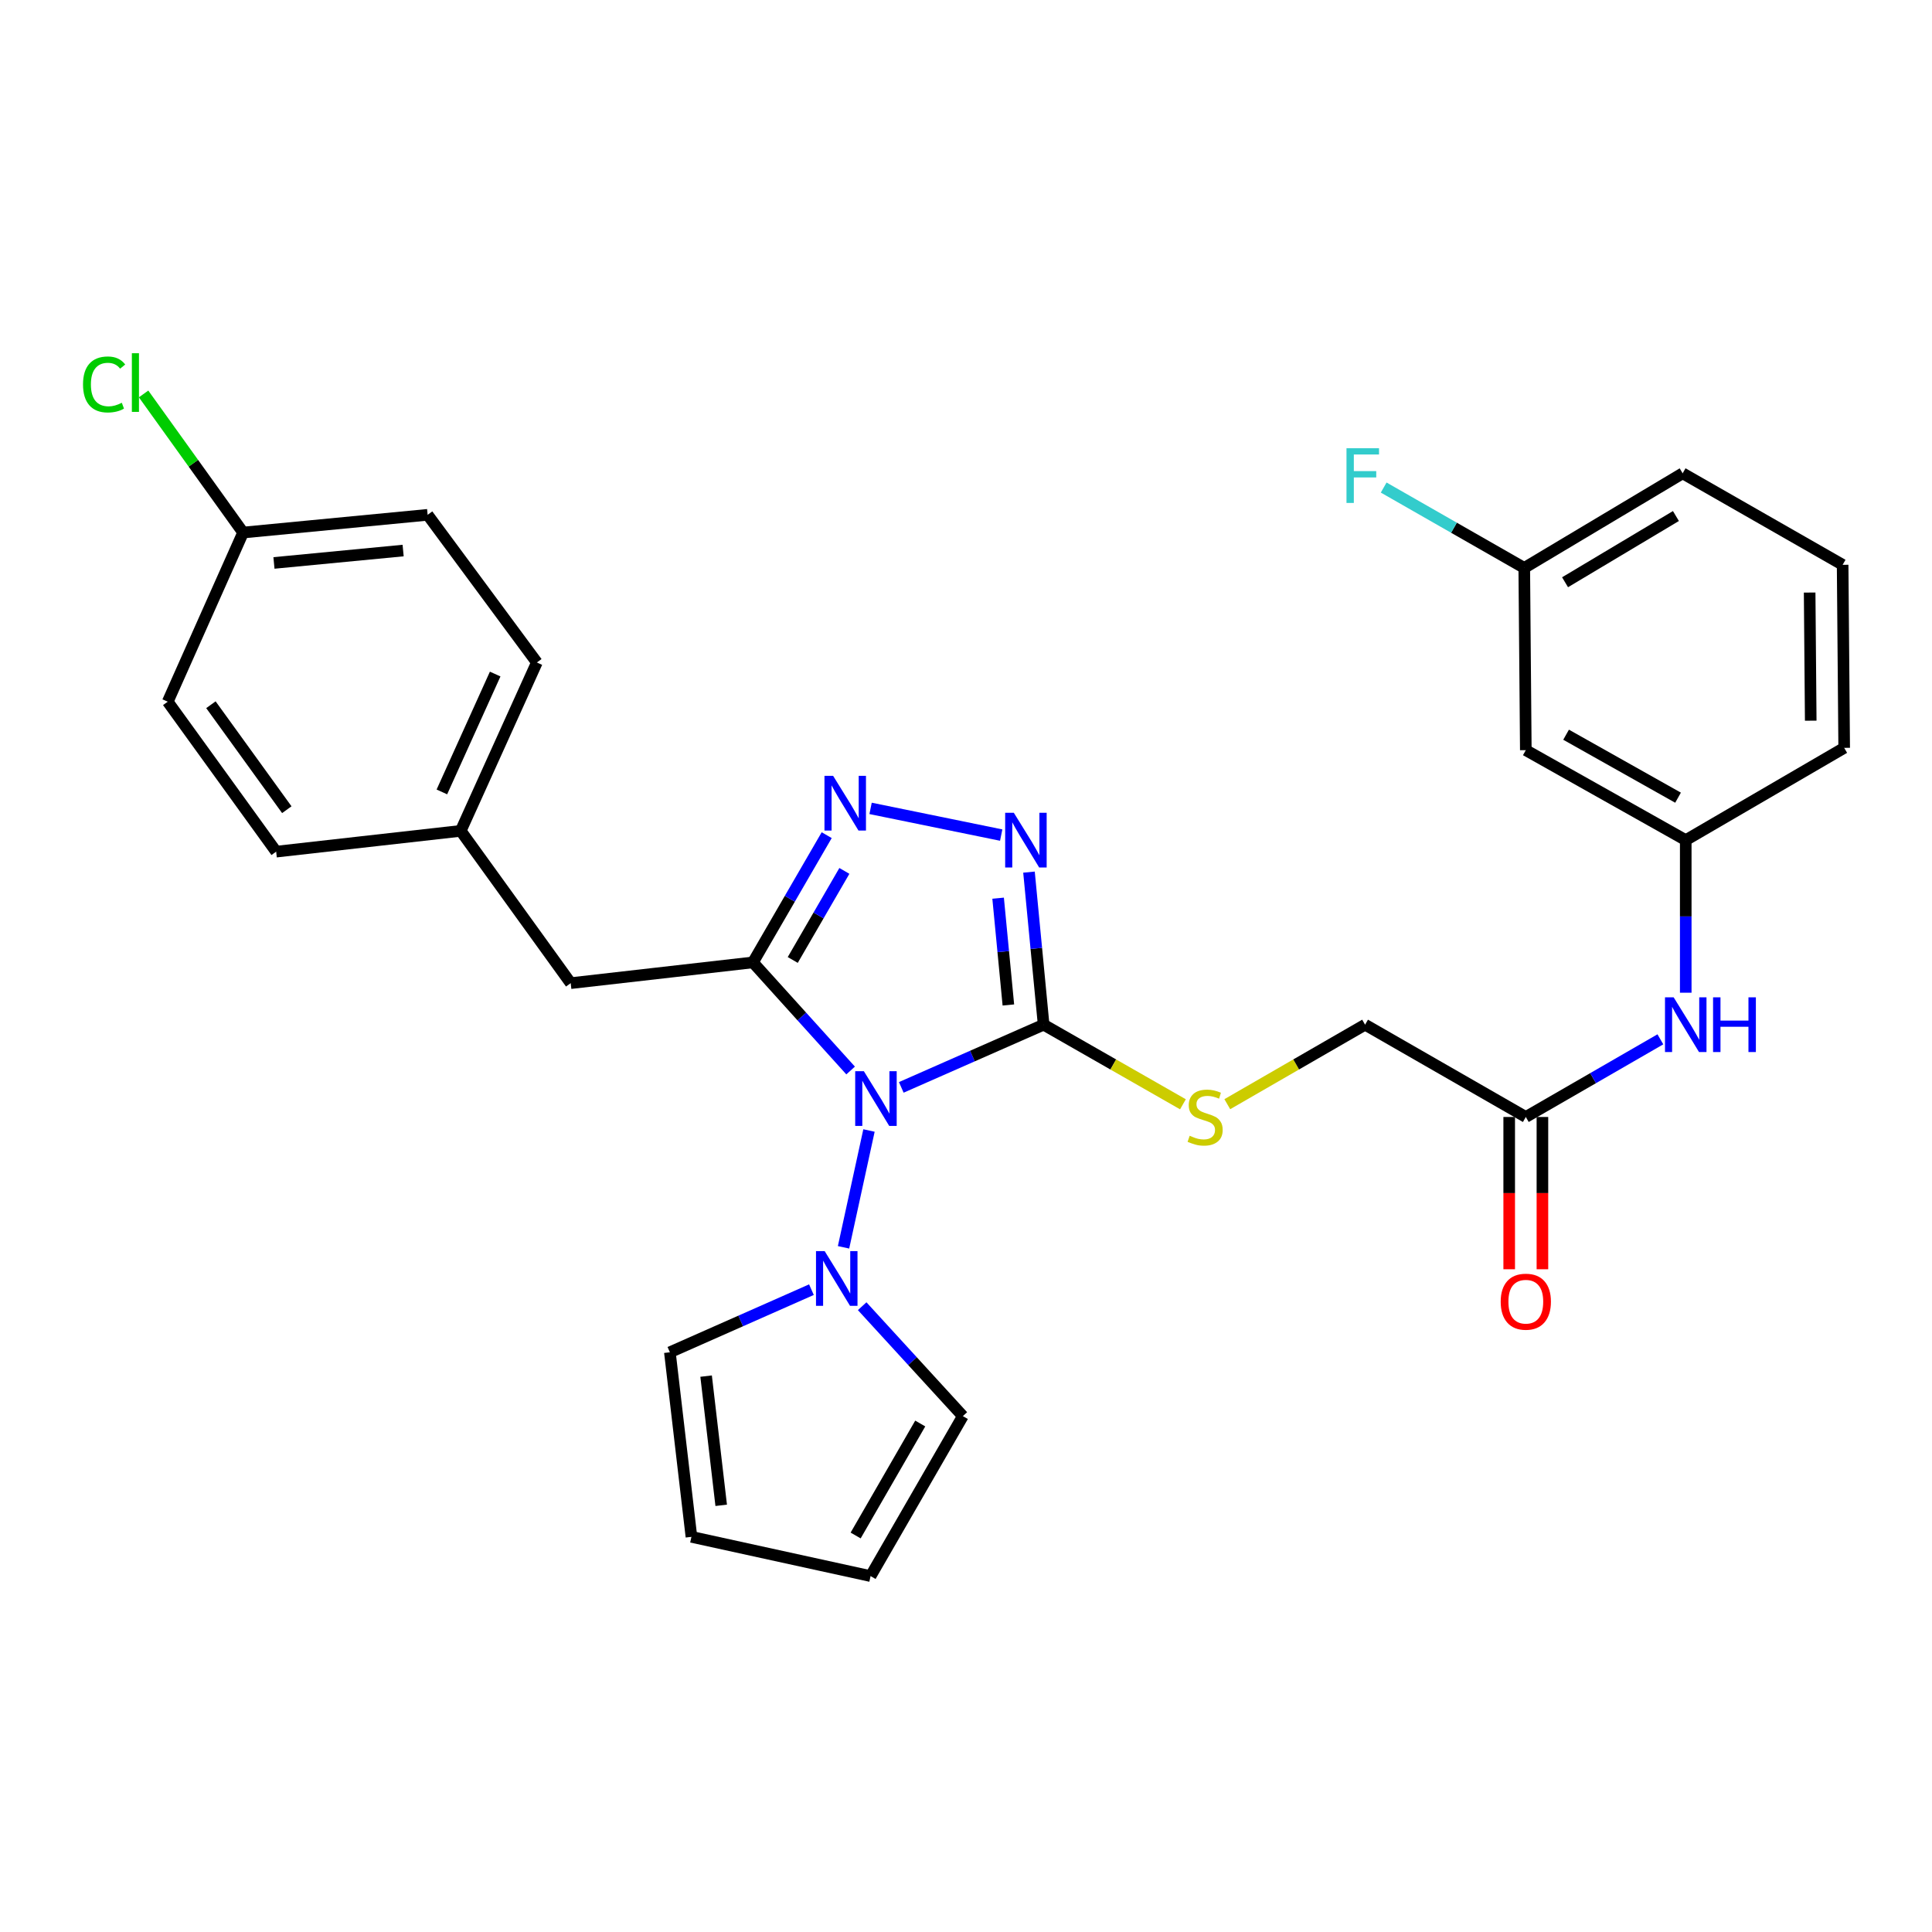 <?xml version='1.0' encoding='iso-8859-1'?>
<svg version='1.1' baseProfile='full'
              xmlns='http://www.w3.org/2000/svg'
                      xmlns:rdkit='http://www.rdkit.org/xml'
                      xmlns:xlink='http://www.w3.org/1999/xlink'
                  xml:space='preserve'
width='1000px' height='1000px' viewBox='0 0 1000 1000'>
<!-- END OF HEADER -->
<rect style='opacity:1.0;fill:#FFFFFF;stroke:none' width='1000' height='1000' x='0' y='0'> </rect>
<path class='bond-0' d='M 440.276,554.088 L 414.999,526.112' style='fill:none;fill-rule:evenodd;stroke:#0000FF;stroke-width:6px;stroke-linecap:butt;stroke-linejoin:miter;stroke-opacity:1' />
<path class='bond-0' d='M 414.999,526.112 L 389.723,498.136' style='fill:none;fill-rule:evenodd;stroke:#000000;stroke-width:6px;stroke-linecap:butt;stroke-linejoin:miter;stroke-opacity:1' />
<path class='bond-1' d='M 466.501,562.829 L 503.342,546.602' style='fill:none;fill-rule:evenodd;stroke:#0000FF;stroke-width:6px;stroke-linecap:butt;stroke-linejoin:miter;stroke-opacity:1' />
<path class='bond-1' d='M 503.342,546.602 L 540.183,530.375' style='fill:none;fill-rule:evenodd;stroke:#000000;stroke-width:6px;stroke-linecap:butt;stroke-linejoin:miter;stroke-opacity:1' />
<path class='bond-4' d='M 449.786,585.146 L 436.613,645.61' style='fill:none;fill-rule:evenodd;stroke:#0000FF;stroke-width:6px;stroke-linecap:butt;stroke-linejoin:miter;stroke-opacity:1' />
<path class='bond-2' d='M 389.723,498.136 L 408.81,465.207' style='fill:none;fill-rule:evenodd;stroke:#000000;stroke-width:6px;stroke-linecap:butt;stroke-linejoin:miter;stroke-opacity:1' />
<path class='bond-2' d='M 408.81,465.207 L 427.897,432.278' style='fill:none;fill-rule:evenodd;stroke:#0000FF;stroke-width:6px;stroke-linecap:butt;stroke-linejoin:miter;stroke-opacity:1' />
<path class='bond-2' d='M 410.325,496.88 L 423.686,473.829' style='fill:none;fill-rule:evenodd;stroke:#000000;stroke-width:6px;stroke-linecap:butt;stroke-linejoin:miter;stroke-opacity:1' />
<path class='bond-2' d='M 423.686,473.829 L 437.047,450.779' style='fill:none;fill-rule:evenodd;stroke:#0000FF;stroke-width:6px;stroke-linecap:butt;stroke-linejoin:miter;stroke-opacity:1' />
<path class='bond-6' d='M 389.723,498.136 L 295.394,508.882' style='fill:none;fill-rule:evenodd;stroke:#000000;stroke-width:6px;stroke-linecap:butt;stroke-linejoin:miter;stroke-opacity:1' />
<path class='bond-3' d='M 540.183,530.375 L 536.392,490.892' style='fill:none;fill-rule:evenodd;stroke:#000000;stroke-width:6px;stroke-linecap:butt;stroke-linejoin:miter;stroke-opacity:1' />
<path class='bond-3' d='M 536.392,490.892 L 532.602,451.41' style='fill:none;fill-rule:evenodd;stroke:#0000FF;stroke-width:6px;stroke-linecap:butt;stroke-linejoin:miter;stroke-opacity:1' />
<path class='bond-3' d='M 521.93,520.173 L 519.277,492.536' style='fill:none;fill-rule:evenodd;stroke:#000000;stroke-width:6px;stroke-linecap:butt;stroke-linejoin:miter;stroke-opacity:1' />
<path class='bond-3' d='M 519.277,492.536 L 516.624,464.898' style='fill:none;fill-rule:evenodd;stroke:#0000FF;stroke-width:6px;stroke-linecap:butt;stroke-linejoin:miter;stroke-opacity:1' />
<path class='bond-5' d='M 540.183,530.375 L 576.236,550.978' style='fill:none;fill-rule:evenodd;stroke:#000000;stroke-width:6px;stroke-linecap:butt;stroke-linejoin:miter;stroke-opacity:1' />
<path class='bond-5' d='M 576.236,550.978 L 612.289,571.582' style='fill:none;fill-rule:evenodd;stroke:#CCCC00;stroke-width:6px;stroke-linecap:butt;stroke-linejoin:miter;stroke-opacity:1' />
<path class='bond-29' d='M 450.612,418.419 L 518.221,432.237' style='fill:none;fill-rule:evenodd;stroke:#0000FF;stroke-width:6px;stroke-linecap:butt;stroke-linejoin:miter;stroke-opacity:1' />
<path class='bond-9' d='M 446.256,676.09 L 472.314,704.535' style='fill:none;fill-rule:evenodd;stroke:#0000FF;stroke-width:6px;stroke-linecap:butt;stroke-linejoin:miter;stroke-opacity:1' />
<path class='bond-9' d='M 472.314,704.535 L 498.372,732.981' style='fill:none;fill-rule:evenodd;stroke:#000000;stroke-width:6px;stroke-linecap:butt;stroke-linejoin:miter;stroke-opacity:1' />
<path class='bond-10' d='M 419.999,667.525 L 383.364,683.732' style='fill:none;fill-rule:evenodd;stroke:#0000FF;stroke-width:6px;stroke-linecap:butt;stroke-linejoin:miter;stroke-opacity:1' />
<path class='bond-10' d='M 383.364,683.732 L 346.728,699.939' style='fill:none;fill-rule:evenodd;stroke:#000000;stroke-width:6px;stroke-linecap:butt;stroke-linejoin:miter;stroke-opacity:1' />
<path class='bond-16' d='M 635.245,571.528 L 670.906,550.951' style='fill:none;fill-rule:evenodd;stroke:#CCCC00;stroke-width:6px;stroke-linecap:butt;stroke-linejoin:miter;stroke-opacity:1' />
<path class='bond-16' d='M 670.906,550.951 L 706.566,530.375' style='fill:none;fill-rule:evenodd;stroke:#000000;stroke-width:6px;stroke-linecap:butt;stroke-linejoin:miter;stroke-opacity:1' />
<path class='bond-17' d='M 295.394,508.882 L 238.471,430.056' style='fill:none;fill-rule:evenodd;stroke:#000000;stroke-width:6px;stroke-linecap:butt;stroke-linejoin:miter;stroke-opacity:1' />
<path class='bond-7' d='M 789.758,578.146 L 706.566,530.375' style='fill:none;fill-rule:evenodd;stroke:#000000;stroke-width:6px;stroke-linecap:butt;stroke-linejoin:miter;stroke-opacity:1' />
<path class='bond-8' d='M 789.758,578.146 L 824.583,558.049' style='fill:none;fill-rule:evenodd;stroke:#000000;stroke-width:6px;stroke-linecap:butt;stroke-linejoin:miter;stroke-opacity:1' />
<path class='bond-8' d='M 824.583,558.049 L 859.409,537.952' style='fill:none;fill-rule:evenodd;stroke:#0000FF;stroke-width:6px;stroke-linecap:butt;stroke-linejoin:miter;stroke-opacity:1' />
<path class='bond-15' d='M 781.16,578.146 L 781.16,617.554' style='fill:none;fill-rule:evenodd;stroke:#000000;stroke-width:6px;stroke-linecap:butt;stroke-linejoin:miter;stroke-opacity:1' />
<path class='bond-15' d='M 781.16,617.554 L 781.16,656.962' style='fill:none;fill-rule:evenodd;stroke:#FF0000;stroke-width:6px;stroke-linecap:butt;stroke-linejoin:miter;stroke-opacity:1' />
<path class='bond-15' d='M 798.355,578.146 L 798.355,617.554' style='fill:none;fill-rule:evenodd;stroke:#000000;stroke-width:6px;stroke-linecap:butt;stroke-linejoin:miter;stroke-opacity:1' />
<path class='bond-15' d='M 798.355,617.554 L 798.355,656.962' style='fill:none;fill-rule:evenodd;stroke:#FF0000;stroke-width:6px;stroke-linecap:butt;stroke-linejoin:miter;stroke-opacity:1' />
<path class='bond-11' d='M 872.538,513.827 L 872.538,474.339' style='fill:none;fill-rule:evenodd;stroke:#0000FF;stroke-width:6px;stroke-linecap:butt;stroke-linejoin:miter;stroke-opacity:1' />
<path class='bond-11' d='M 872.538,474.339 L 872.538,434.851' style='fill:none;fill-rule:evenodd;stroke:#000000;stroke-width:6px;stroke-linecap:butt;stroke-linejoin:miter;stroke-opacity:1' />
<path class='bond-14' d='M 498.372,732.981 L 450.61,815.781' style='fill:none;fill-rule:evenodd;stroke:#000000;stroke-width:6px;stroke-linecap:butt;stroke-linejoin:miter;stroke-opacity:1' />
<path class='bond-14' d='M 476.314,736.809 L 442.88,794.769' style='fill:none;fill-rule:evenodd;stroke:#000000;stroke-width:6px;stroke-linecap:butt;stroke-linejoin:miter;stroke-opacity:1' />
<path class='bond-13' d='M 346.728,699.939 L 357.885,795.472' style='fill:none;fill-rule:evenodd;stroke:#000000;stroke-width:6px;stroke-linecap:butt;stroke-linejoin:miter;stroke-opacity:1' />
<path class='bond-13' d='M 365.48,712.274 L 373.29,779.148' style='fill:none;fill-rule:evenodd;stroke:#000000;stroke-width:6px;stroke-linecap:butt;stroke-linejoin:miter;stroke-opacity:1' />
<path class='bond-12' d='M 872.538,434.851 L 789.758,388.283' style='fill:none;fill-rule:evenodd;stroke:#000000;stroke-width:6px;stroke-linecap:butt;stroke-linejoin:miter;stroke-opacity:1' />
<path class='bond-12' d='M 868.551,412.88 L 810.605,380.283' style='fill:none;fill-rule:evenodd;stroke:#000000;stroke-width:6px;stroke-linecap:butt;stroke-linejoin:miter;stroke-opacity:1' />
<path class='bond-27' d='M 872.538,434.851 L 954.545,387.089' style='fill:none;fill-rule:evenodd;stroke:#000000;stroke-width:6px;stroke-linecap:butt;stroke-linejoin:miter;stroke-opacity:1' />
<path class='bond-18' d='M 789.758,388.283 L 788.955,293.954' style='fill:none;fill-rule:evenodd;stroke:#000000;stroke-width:6px;stroke-linecap:butt;stroke-linejoin:miter;stroke-opacity:1' />
<path class='bond-30' d='M 357.885,795.472 L 450.61,815.781' style='fill:none;fill-rule:evenodd;stroke:#000000;stroke-width:6px;stroke-linecap:butt;stroke-linejoin:miter;stroke-opacity:1' />
<path class='bond-22' d='M 238.471,430.056 L 142.938,440.812' style='fill:none;fill-rule:evenodd;stroke:#000000;stroke-width:6px;stroke-linecap:butt;stroke-linejoin:miter;stroke-opacity:1' />
<path class='bond-23' d='M 238.471,430.056 L 277.884,342.9' style='fill:none;fill-rule:evenodd;stroke:#000000;stroke-width:6px;stroke-linecap:butt;stroke-linejoin:miter;stroke-opacity:1' />
<path class='bond-23' d='M 228.716,409.898 L 256.305,348.889' style='fill:none;fill-rule:evenodd;stroke:#000000;stroke-width:6px;stroke-linecap:butt;stroke-linejoin:miter;stroke-opacity:1' />
<path class='bond-20' d='M 788.955,293.954 L 752.572,273.153' style='fill:none;fill-rule:evenodd;stroke:#000000;stroke-width:6px;stroke-linecap:butt;stroke-linejoin:miter;stroke-opacity:1' />
<path class='bond-20' d='M 752.572,273.153 L 716.19,252.353' style='fill:none;fill-rule:evenodd;stroke:#33CCCC;stroke-width:6px;stroke-linecap:butt;stroke-linejoin:miter;stroke-opacity:1' />
<path class='bond-32' d='M 788.955,293.954 L 870.934,244.988' style='fill:none;fill-rule:evenodd;stroke:#000000;stroke-width:6px;stroke-linecap:butt;stroke-linejoin:miter;stroke-opacity:1' />
<path class='bond-32' d='M 810.069,301.37 L 867.454,267.095' style='fill:none;fill-rule:evenodd;stroke:#000000;stroke-width:6px;stroke-linecap:butt;stroke-linejoin:miter;stroke-opacity:1' />
<path class='bond-19' d='M 125.83,275.642 L 221.344,266.471' style='fill:none;fill-rule:evenodd;stroke:#000000;stroke-width:6px;stroke-linecap:butt;stroke-linejoin:miter;stroke-opacity:1' />
<path class='bond-19' d='M 141.8,291.382 L 208.66,284.963' style='fill:none;fill-rule:evenodd;stroke:#000000;stroke-width:6px;stroke-linecap:butt;stroke-linejoin:miter;stroke-opacity:1' />
<path class='bond-21' d='M 125.83,275.642 L 100.075,239.771' style='fill:none;fill-rule:evenodd;stroke:#000000;stroke-width:6px;stroke-linecap:butt;stroke-linejoin:miter;stroke-opacity:1' />
<path class='bond-21' d='M 100.075,239.771 L 74.321,203.9' style='fill:none;fill-rule:evenodd;stroke:#00CC00;stroke-width:6px;stroke-linecap:butt;stroke-linejoin:miter;stroke-opacity:1' />
<path class='bond-31' d='M 125.83,275.642 L 86.818,363.199' style='fill:none;fill-rule:evenodd;stroke:#000000;stroke-width:6px;stroke-linecap:butt;stroke-linejoin:miter;stroke-opacity:1' />
<path class='bond-25' d='M 142.938,440.812 L 86.818,363.199' style='fill:none;fill-rule:evenodd;stroke:#000000;stroke-width:6px;stroke-linecap:butt;stroke-linejoin:miter;stroke-opacity:1' />
<path class='bond-25' d='M 148.453,419.095 L 109.169,364.766' style='fill:none;fill-rule:evenodd;stroke:#000000;stroke-width:6px;stroke-linecap:butt;stroke-linejoin:miter;stroke-opacity:1' />
<path class='bond-24' d='M 277.884,342.9 L 221.344,266.471' style='fill:none;fill-rule:evenodd;stroke:#000000;stroke-width:6px;stroke-linecap:butt;stroke-linejoin:miter;stroke-opacity:1' />
<path class='bond-26' d='M 953.743,292.349 L 954.545,387.089' style='fill:none;fill-rule:evenodd;stroke:#000000;stroke-width:6px;stroke-linecap:butt;stroke-linejoin:miter;stroke-opacity:1' />
<path class='bond-26' d='M 936.67,306.705 L 937.231,373.024' style='fill:none;fill-rule:evenodd;stroke:#000000;stroke-width:6px;stroke-linecap:butt;stroke-linejoin:miter;stroke-opacity:1' />
<path class='bond-28' d='M 953.743,292.349 L 870.934,244.988' style='fill:none;fill-rule:evenodd;stroke:#000000;stroke-width:6px;stroke-linecap:butt;stroke-linejoin:miter;stroke-opacity:1' />
<path  class='atom-0' d='M 447.13 554.443
L 456.41 569.443
Q 457.33 570.923, 458.81 573.603
Q 460.29 576.283, 460.37 576.443
L 460.37 554.443
L 464.13 554.443
L 464.13 582.763
L 460.25 582.763
L 450.29 566.363
Q 449.13 564.443, 447.89 562.243
Q 446.69 560.043, 446.33 559.363
L 446.33 582.763
L 442.65 582.763
L 442.65 554.443
L 447.13 554.443
' fill='#0000FF'/>
<path  class='atom-3' d='M 431.225 401.577
L 440.505 416.577
Q 441.425 418.057, 442.905 420.737
Q 444.385 423.417, 444.465 423.577
L 444.465 401.577
L 448.225 401.577
L 448.225 429.897
L 444.345 429.897
L 434.385 413.497
Q 433.225 411.577, 431.985 409.377
Q 430.785 407.177, 430.425 406.497
L 430.425 429.897
L 426.745 429.897
L 426.745 401.577
L 431.225 401.577
' fill='#0000FF'/>
<path  class='atom-4' d='M 524.752 420.691
L 534.032 435.691
Q 534.952 437.171, 536.432 439.851
Q 537.912 442.531, 537.992 442.691
L 537.992 420.691
L 541.752 420.691
L 541.752 449.011
L 537.872 449.011
L 527.912 432.611
Q 526.752 430.691, 525.512 428.491
Q 524.312 426.291, 523.952 425.611
L 523.952 449.011
L 520.272 449.011
L 520.272 420.691
L 524.752 420.691
' fill='#0000FF'/>
<path  class='atom-5' d='M 426.841 647.569
L 436.121 662.569
Q 437.041 664.049, 438.521 666.729
Q 440.001 669.409, 440.081 669.569
L 440.081 647.569
L 443.841 647.569
L 443.841 675.889
L 439.961 675.889
L 430.001 659.489
Q 428.841 657.569, 427.601 655.369
Q 426.401 653.169, 426.041 652.489
L 426.041 675.889
L 422.361 675.889
L 422.361 647.569
L 426.841 647.569
' fill='#0000FF'/>
<path  class='atom-6' d='M 615.776 587.866
Q 616.096 587.986, 617.416 588.546
Q 618.736 589.106, 620.176 589.466
Q 621.656 589.786, 623.096 589.786
Q 625.776 589.786, 627.336 588.506
Q 628.896 587.186, 628.896 584.906
Q 628.896 583.346, 628.096 582.386
Q 627.336 581.426, 626.136 580.906
Q 624.936 580.386, 622.936 579.786
Q 620.416 579.026, 618.896 578.306
Q 617.416 577.586, 616.336 576.066
Q 615.296 574.546, 615.296 571.986
Q 615.296 568.426, 617.696 566.226
Q 620.136 564.026, 624.936 564.026
Q 628.216 564.026, 631.936 565.586
L 631.016 568.666
Q 627.616 567.266, 625.056 567.266
Q 622.296 567.266, 620.776 568.426
Q 619.256 569.546, 619.296 571.506
Q 619.296 573.026, 620.056 573.946
Q 620.856 574.866, 621.976 575.386
Q 623.136 575.906, 625.056 576.506
Q 627.616 577.306, 629.136 578.106
Q 630.656 578.906, 631.736 580.546
Q 632.856 582.146, 632.856 584.906
Q 632.856 588.826, 630.216 590.946
Q 627.616 593.026, 623.256 593.026
Q 620.736 593.026, 618.816 592.466
Q 616.936 591.946, 614.696 591.026
L 615.776 587.866
' fill='#CCCC00'/>
<path  class='atom-9' d='M 866.278 516.215
L 875.558 531.215
Q 876.478 532.695, 877.958 535.375
Q 879.438 538.055, 879.518 538.215
L 879.518 516.215
L 883.278 516.215
L 883.278 544.535
L 879.398 544.535
L 869.438 528.135
Q 868.278 526.215, 867.038 524.015
Q 865.838 521.815, 865.478 521.135
L 865.478 544.535
L 861.798 544.535
L 861.798 516.215
L 866.278 516.215
' fill='#0000FF'/>
<path  class='atom-9' d='M 886.678 516.215
L 890.518 516.215
L 890.518 528.255
L 904.998 528.255
L 904.998 516.215
L 908.838 516.215
L 908.838 544.535
L 904.998 544.535
L 904.998 531.455
L 890.518 531.455
L 890.518 544.535
L 886.678 544.535
L 886.678 516.215
' fill='#0000FF'/>
<path  class='atom-16' d='M 776.758 673.75
Q 776.758 666.95, 780.118 663.15
Q 783.478 659.35, 789.758 659.35
Q 796.038 659.35, 799.398 663.15
Q 802.758 666.95, 802.758 673.75
Q 802.758 680.63, 799.358 684.55
Q 795.958 688.43, 789.758 688.43
Q 783.518 688.43, 780.118 684.55
Q 776.758 680.67, 776.758 673.75
M 789.758 685.23
Q 794.078 685.23, 796.398 682.35
Q 798.758 679.43, 798.758 673.75
Q 798.758 668.19, 796.398 665.39
Q 794.078 662.55, 789.758 662.55
Q 785.438 662.55, 783.078 665.35
Q 780.758 668.15, 780.758 673.75
Q 780.758 679.47, 783.078 682.35
Q 785.438 685.23, 789.758 685.23
' fill='#FF0000'/>
<path  class='atom-21' d='M 696.942 232.003
L 713.782 232.003
L 713.782 235.243
L 700.742 235.243
L 700.742 243.843
L 712.342 243.843
L 712.342 247.123
L 700.742 247.123
L 700.742 260.323
L 696.942 260.323
L 696.942 232.003
' fill='#33CCCC'/>
<path  class='atom-22' d='M 42.971 198.99
Q 42.971 191.95, 46.251 188.27
Q 49.571 184.55, 55.851 184.55
Q 61.691 184.55, 64.811 188.67
L 62.171 190.83
Q 59.891 187.83, 55.851 187.83
Q 51.571 187.83, 49.291 190.71
Q 47.051 193.55, 47.051 198.99
Q 47.051 204.59, 49.371 207.47
Q 51.731 210.35, 56.291 210.35
Q 59.411 210.35, 63.051 208.47
L 64.171 211.47
Q 62.691 212.43, 60.451 212.99
Q 58.211 213.55, 55.731 213.55
Q 49.571 213.55, 46.251 209.79
Q 42.971 206.03, 42.971 198.99
' fill='#00CC00'/>
<path  class='atom-22' d='M 68.251 182.83
L 71.931 182.83
L 71.931 213.19
L 68.251 213.19
L 68.251 182.83
' fill='#00CC00'/>
</svg>
